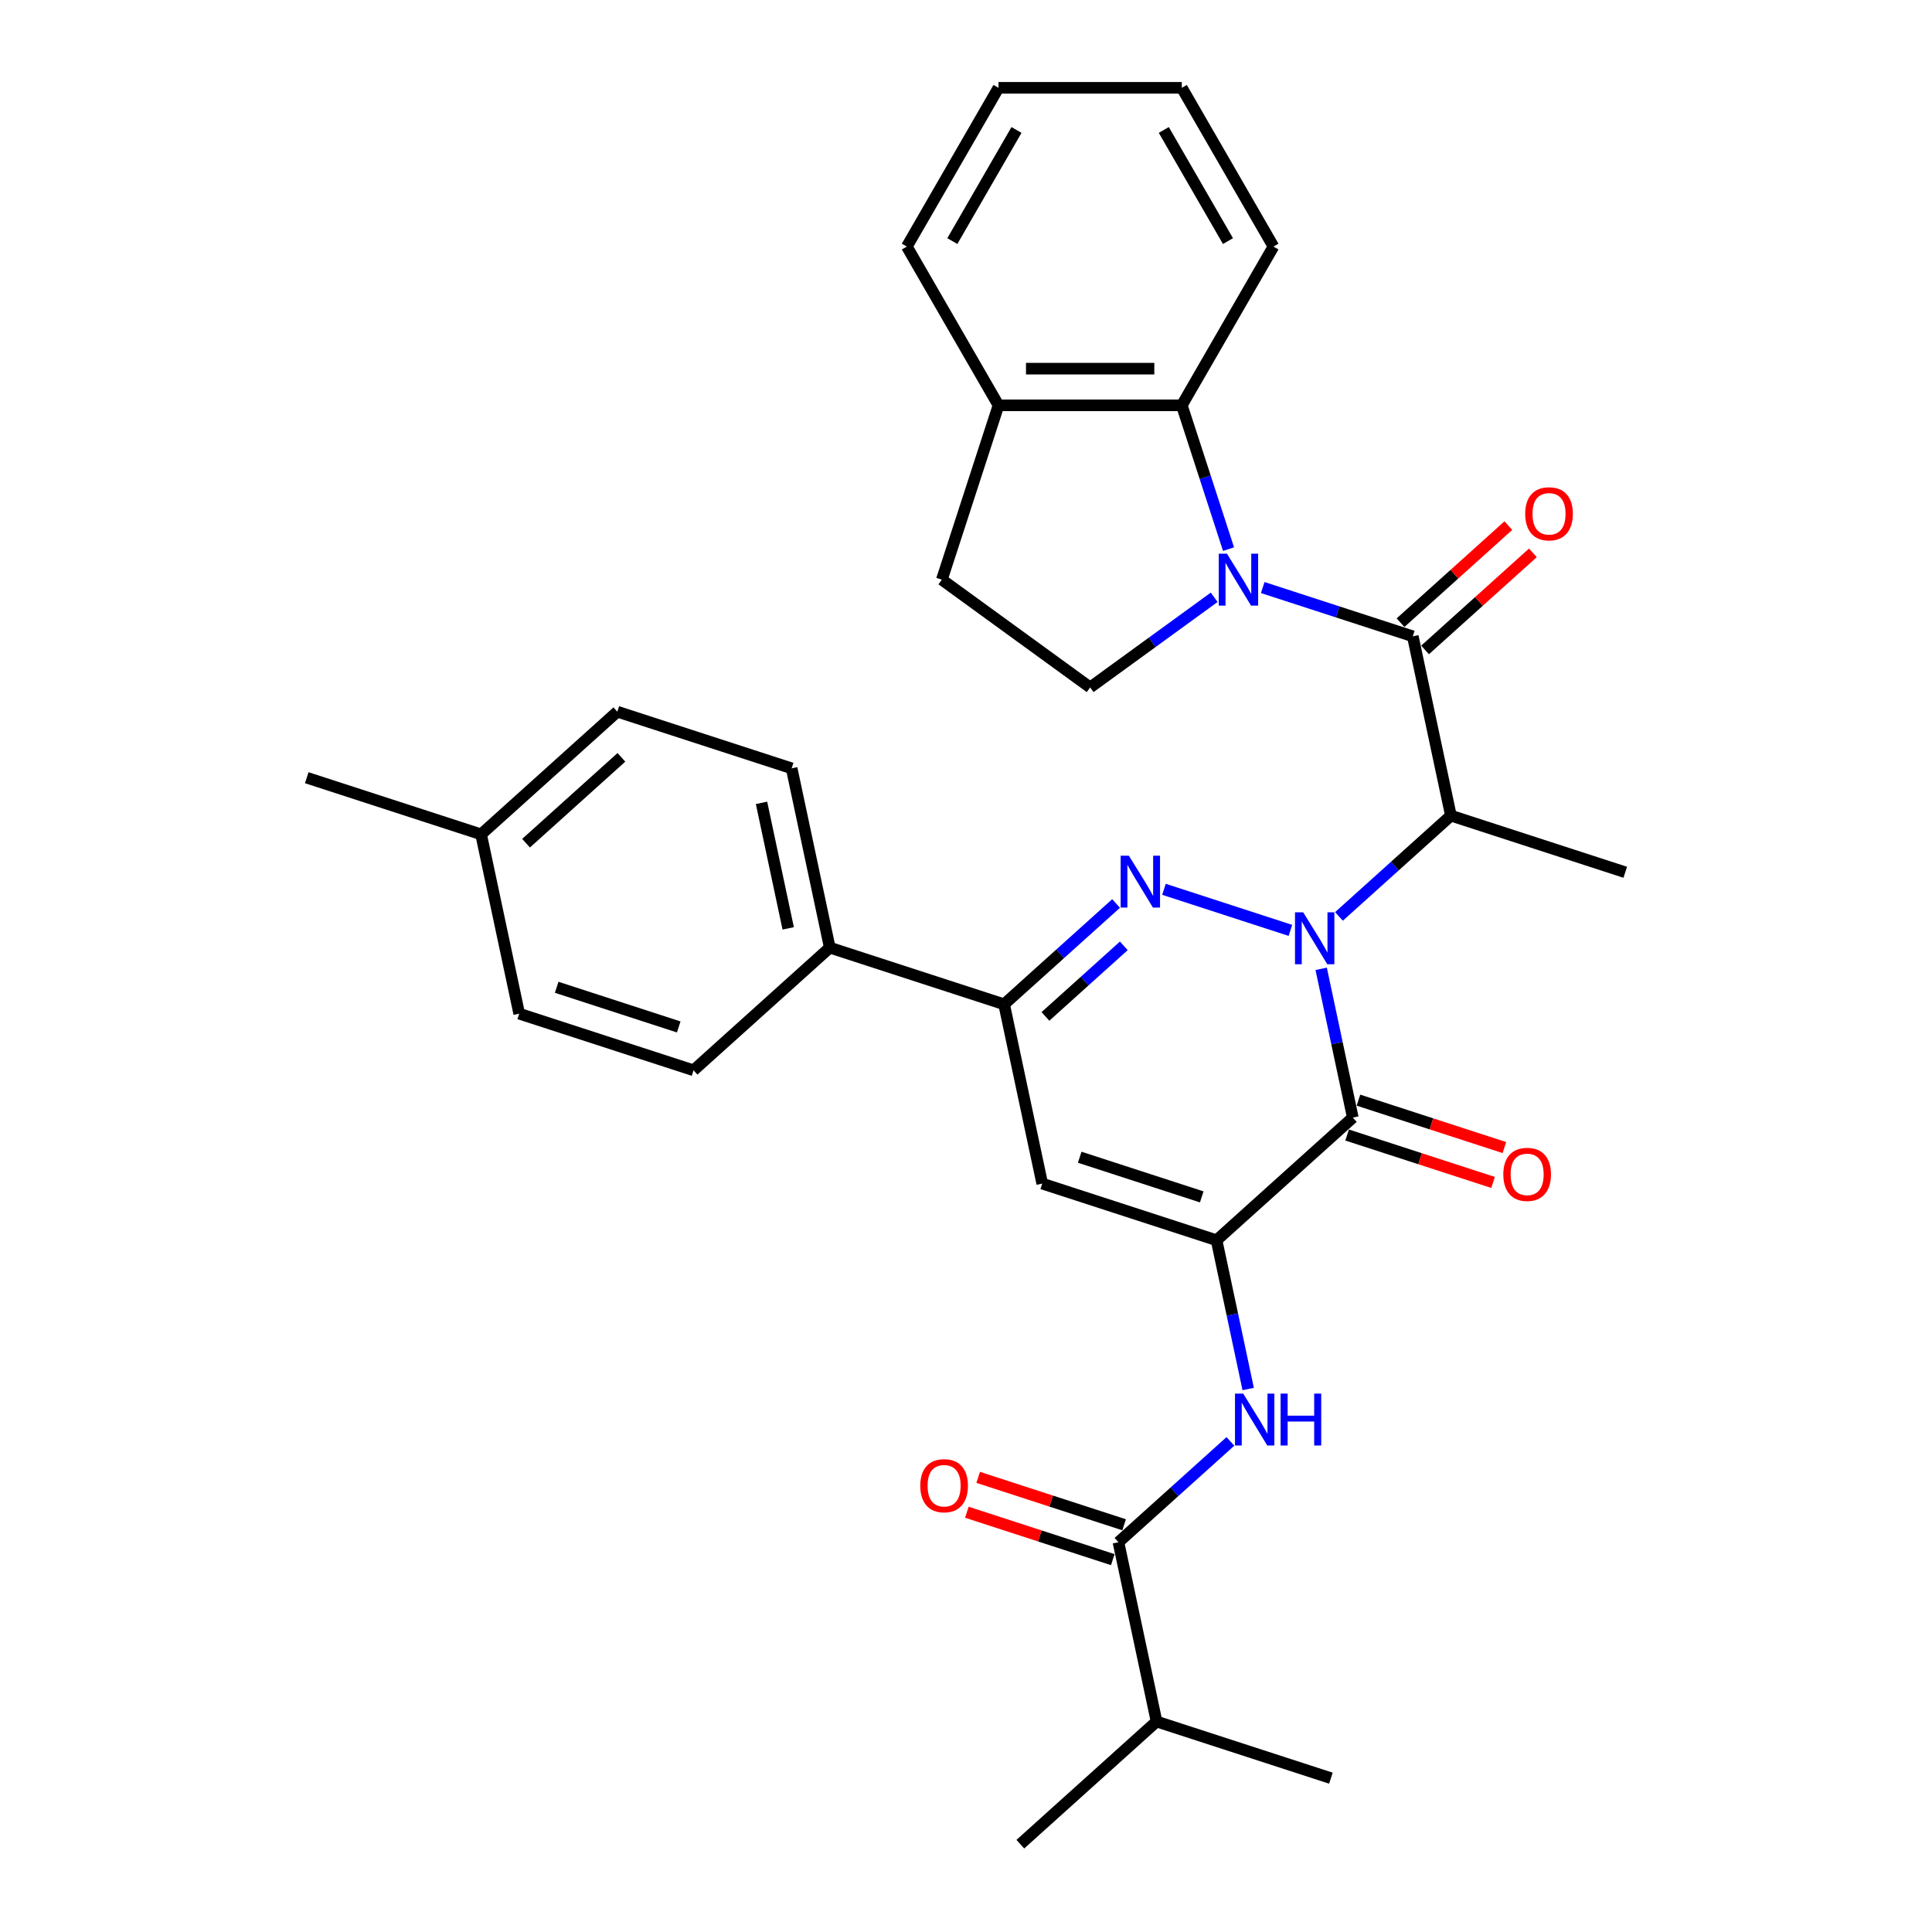 <?xml version='1.0' encoding='iso-8859-1'?>
<svg version='1.1' baseProfile='full'
              xmlns='http://www.w3.org/2000/svg'
                      xmlns:rdkit='http://www.rdkit.org/xml'
                      xmlns:xlink='http://www.w3.org/1999/xlink'
                  xml:space='preserve'
width='1000px' height='1000px' viewBox='0 0 1000 1000'>
<!-- END OF HEADER -->
<rect style='opacity:1.0;fill:#FFFFFF;stroke:none' width='1000' height='1000' x='0' y='0'> </rect>
<path class='bond-0' d='M 667.915,481.57 L 602.471,460.306' style='fill:none;fill-rule:evenodd;stroke:#0000FF;stroke-width:6px;stroke-linecap:butt;stroke-linejoin:miter;stroke-opacity:1' />
<path class='bond-1' d='M 683.837,501.46 L 692.021,539.96' style='fill:none;fill-rule:evenodd;stroke:#0000FF;stroke-width:6px;stroke-linecap:butt;stroke-linejoin:miter;stroke-opacity:1' />
<path class='bond-1' d='M 692.021,539.96 L 700.204,578.461' style='fill:none;fill-rule:evenodd;stroke:#000000;stroke-width:6px;stroke-linecap:butt;stroke-linejoin:miter;stroke-opacity:1' />
<path class='bond-5' d='M 693.04,474.341 L 722.014,448.252' style='fill:none;fill-rule:evenodd;stroke:#0000FF;stroke-width:6px;stroke-linecap:butt;stroke-linejoin:miter;stroke-opacity:1' />
<path class='bond-5' d='M 722.014,448.252 L 750.988,422.164' style='fill:none;fill-rule:evenodd;stroke:#000000;stroke-width:6px;stroke-linecap:butt;stroke-linejoin:miter;stroke-opacity:1' />
<path class='bond-7' d='M 577.676,467.643 L 548.702,493.732' style='fill:none;fill-rule:evenodd;stroke:#0000FF;stroke-width:6px;stroke-linecap:butt;stroke-linejoin:miter;stroke-opacity:1' />
<path class='bond-7' d='M 548.702,493.732 L 519.727,519.821' style='fill:none;fill-rule:evenodd;stroke:#000000;stroke-width:6px;stroke-linecap:butt;stroke-linejoin:miter;stroke-opacity:1' />
<path class='bond-7' d='M 581.682,489.572 L 561.399,507.834' style='fill:none;fill-rule:evenodd;stroke:#0000FF;stroke-width:6px;stroke-linecap:butt;stroke-linejoin:miter;stroke-opacity:1' />
<path class='bond-7' d='M 561.399,507.834 L 541.117,526.096' style='fill:none;fill-rule:evenodd;stroke:#000000;stroke-width:6px;stroke-linecap:butt;stroke-linejoin:miter;stroke-opacity:1' />
<path class='bond-3' d='M 700.204,578.461 L 629.693,641.95' style='fill:none;fill-rule:evenodd;stroke:#000000;stroke-width:6px;stroke-linecap:butt;stroke-linejoin:miter;stroke-opacity:1' />
<path class='bond-13' d='M 697.272,587.485 L 735.038,599.756' style='fill:none;fill-rule:evenodd;stroke:#000000;stroke-width:6px;stroke-linecap:butt;stroke-linejoin:miter;stroke-opacity:1' />
<path class='bond-13' d='M 735.038,599.756 L 772.804,612.027' style='fill:none;fill-rule:evenodd;stroke:#FF0000;stroke-width:6px;stroke-linecap:butt;stroke-linejoin:miter;stroke-opacity:1' />
<path class='bond-13' d='M 703.136,569.437 L 740.902,581.708' style='fill:none;fill-rule:evenodd;stroke:#000000;stroke-width:6px;stroke-linecap:butt;stroke-linejoin:miter;stroke-opacity:1' />
<path class='bond-13' d='M 740.902,581.708 L 778.668,593.979' style='fill:none;fill-rule:evenodd;stroke:#FF0000;stroke-width:6px;stroke-linecap:butt;stroke-linejoin:miter;stroke-opacity:1' />
<path class='bond-2' d='M 653.585,304.116 L 692.423,316.735' style='fill:none;fill-rule:evenodd;stroke:#0000FF;stroke-width:6px;stroke-linecap:butt;stroke-linejoin:miter;stroke-opacity:1' />
<path class='bond-2' d='M 692.423,316.735 L 731.261,329.355' style='fill:none;fill-rule:evenodd;stroke:#000000;stroke-width:6px;stroke-linecap:butt;stroke-linejoin:miter;stroke-opacity:1' />
<path class='bond-9' d='M 635.887,284.227 L 623.795,247.011' style='fill:none;fill-rule:evenodd;stroke:#0000FF;stroke-width:6px;stroke-linecap:butt;stroke-linejoin:miter;stroke-opacity:1' />
<path class='bond-9' d='M 623.795,247.011 L 611.702,209.796' style='fill:none;fill-rule:evenodd;stroke:#000000;stroke-width:6px;stroke-linecap:butt;stroke-linejoin:miter;stroke-opacity:1' />
<path class='bond-11' d='M 628.46,309.161 L 596.361,332.483' style='fill:none;fill-rule:evenodd;stroke:#0000FF;stroke-width:6px;stroke-linecap:butt;stroke-linejoin:miter;stroke-opacity:1' />
<path class='bond-11' d='M 596.361,332.483 L 564.261,355.805' style='fill:none;fill-rule:evenodd;stroke:#000000;stroke-width:6px;stroke-linecap:butt;stroke-linejoin:miter;stroke-opacity:1' />
<path class='bond-6' d='M 629.693,641.95 L 539.454,612.63' style='fill:none;fill-rule:evenodd;stroke:#000000;stroke-width:6px;stroke-linecap:butt;stroke-linejoin:miter;stroke-opacity:1' />
<path class='bond-6' d='M 622.021,619.504 L 558.854,598.98' style='fill:none;fill-rule:evenodd;stroke:#000000;stroke-width:6px;stroke-linecap:butt;stroke-linejoin:miter;stroke-opacity:1' />
<path class='bond-8' d='M 629.693,641.95 L 637.876,680.451' style='fill:none;fill-rule:evenodd;stroke:#000000;stroke-width:6px;stroke-linecap:butt;stroke-linejoin:miter;stroke-opacity:1' />
<path class='bond-8' d='M 637.876,680.451 L 646.06,718.952' style='fill:none;fill-rule:evenodd;stroke:#0000FF;stroke-width:6px;stroke-linecap:butt;stroke-linejoin:miter;stroke-opacity:1' />
<path class='bond-4' d='M 731.261,329.355 L 750.988,422.164' style='fill:none;fill-rule:evenodd;stroke:#000000;stroke-width:6px;stroke-linecap:butt;stroke-linejoin:miter;stroke-opacity:1' />
<path class='bond-14' d='M 737.61,336.406 L 765.512,311.282' style='fill:none;fill-rule:evenodd;stroke:#000000;stroke-width:6px;stroke-linecap:butt;stroke-linejoin:miter;stroke-opacity:1' />
<path class='bond-14' d='M 765.512,311.282 L 793.415,286.159' style='fill:none;fill-rule:evenodd;stroke:#FF0000;stroke-width:6px;stroke-linecap:butt;stroke-linejoin:miter;stroke-opacity:1' />
<path class='bond-14' d='M 724.912,322.303 L 752.815,297.18' style='fill:none;fill-rule:evenodd;stroke:#000000;stroke-width:6px;stroke-linecap:butt;stroke-linejoin:miter;stroke-opacity:1' />
<path class='bond-14' d='M 752.815,297.18 L 780.717,272.057' style='fill:none;fill-rule:evenodd;stroke:#FF0000;stroke-width:6px;stroke-linecap:butt;stroke-linejoin:miter;stroke-opacity:1' />
<path class='bond-21' d='M 750.988,422.164 L 841.227,451.484' style='fill:none;fill-rule:evenodd;stroke:#000000;stroke-width:6px;stroke-linecap:butt;stroke-linejoin:miter;stroke-opacity:1' />
<path class='bond-32' d='M 539.454,612.63 L 519.727,519.821' style='fill:none;fill-rule:evenodd;stroke:#000000;stroke-width:6px;stroke-linecap:butt;stroke-linejoin:miter;stroke-opacity:1' />
<path class='bond-12' d='M 519.727,519.821 L 429.489,490.5' style='fill:none;fill-rule:evenodd;stroke:#000000;stroke-width:6px;stroke-linecap:butt;stroke-linejoin:miter;stroke-opacity:1' />
<path class='bond-10' d='M 636.858,746.07 L 607.883,772.159' style='fill:none;fill-rule:evenodd;stroke:#0000FF;stroke-width:6px;stroke-linecap:butt;stroke-linejoin:miter;stroke-opacity:1' />
<path class='bond-10' d='M 607.883,772.159 L 578.909,798.248' style='fill:none;fill-rule:evenodd;stroke:#000000;stroke-width:6px;stroke-linecap:butt;stroke-linejoin:miter;stroke-opacity:1' />
<path class='bond-15' d='M 611.702,209.796 L 516.82,209.796' style='fill:none;fill-rule:evenodd;stroke:#000000;stroke-width:6px;stroke-linecap:butt;stroke-linejoin:miter;stroke-opacity:1' />
<path class='bond-15' d='M 597.47,190.819 L 531.052,190.819' style='fill:none;fill-rule:evenodd;stroke:#000000;stroke-width:6px;stroke-linecap:butt;stroke-linejoin:miter;stroke-opacity:1' />
<path class='bond-25' d='M 611.702,209.796 L 659.144,127.625' style='fill:none;fill-rule:evenodd;stroke:#000000;stroke-width:6px;stroke-linecap:butt;stroke-linejoin:miter;stroke-opacity:1' />
<path class='bond-16' d='M 581.841,789.224 L 544.075,776.953' style='fill:none;fill-rule:evenodd;stroke:#000000;stroke-width:6px;stroke-linecap:butt;stroke-linejoin:miter;stroke-opacity:1' />
<path class='bond-16' d='M 544.075,776.953 L 506.309,764.682' style='fill:none;fill-rule:evenodd;stroke:#FF0000;stroke-width:6px;stroke-linecap:butt;stroke-linejoin:miter;stroke-opacity:1' />
<path class='bond-16' d='M 575.977,807.272 L 538.211,795.001' style='fill:none;fill-rule:evenodd;stroke:#000000;stroke-width:6px;stroke-linecap:butt;stroke-linejoin:miter;stroke-opacity:1' />
<path class='bond-16' d='M 538.211,795.001 L 500.445,782.73' style='fill:none;fill-rule:evenodd;stroke:#FF0000;stroke-width:6px;stroke-linecap:butt;stroke-linejoin:miter;stroke-opacity:1' />
<path class='bond-20' d='M 578.909,798.248 L 598.636,891.057' style='fill:none;fill-rule:evenodd;stroke:#000000;stroke-width:6px;stroke-linecap:butt;stroke-linejoin:miter;stroke-opacity:1' />
<path class='bond-17' d='M 564.261,355.805 L 487.5,300.034' style='fill:none;fill-rule:evenodd;stroke:#000000;stroke-width:6px;stroke-linecap:butt;stroke-linejoin:miter;stroke-opacity:1' />
<path class='bond-18' d='M 429.489,490.5 L 409.761,397.691' style='fill:none;fill-rule:evenodd;stroke:#000000;stroke-width:6px;stroke-linecap:butt;stroke-linejoin:miter;stroke-opacity:1' />
<path class='bond-18' d='M 407.968,480.525 L 394.159,415.558' style='fill:none;fill-rule:evenodd;stroke:#000000;stroke-width:6px;stroke-linecap:butt;stroke-linejoin:miter;stroke-opacity:1' />
<path class='bond-19' d='M 429.489,490.5 L 358.977,553.989' style='fill:none;fill-rule:evenodd;stroke:#000000;stroke-width:6px;stroke-linecap:butt;stroke-linejoin:miter;stroke-opacity:1' />
<path class='bond-26' d='M 516.82,209.796 L 469.379,127.625' style='fill:none;fill-rule:evenodd;stroke:#000000;stroke-width:6px;stroke-linecap:butt;stroke-linejoin:miter;stroke-opacity:1' />
<path class='bond-33' d='M 516.82,209.796 L 487.5,300.034' style='fill:none;fill-rule:evenodd;stroke:#000000;stroke-width:6px;stroke-linecap:butt;stroke-linejoin:miter;stroke-opacity:1' />
<path class='bond-22' d='M 409.761,397.691 L 319.523,368.371' style='fill:none;fill-rule:evenodd;stroke:#000000;stroke-width:6px;stroke-linecap:butt;stroke-linejoin:miter;stroke-opacity:1' />
<path class='bond-23' d='M 358.977,553.989 L 268.739,524.669' style='fill:none;fill-rule:evenodd;stroke:#000000;stroke-width:6px;stroke-linecap:butt;stroke-linejoin:miter;stroke-opacity:1' />
<path class='bond-23' d='M 351.306,531.543 L 288.139,511.019' style='fill:none;fill-rule:evenodd;stroke:#000000;stroke-width:6px;stroke-linecap:butt;stroke-linejoin:miter;stroke-opacity:1' />
<path class='bond-27' d='M 598.636,891.057 L 528.124,954.545' style='fill:none;fill-rule:evenodd;stroke:#000000;stroke-width:6px;stroke-linecap:butt;stroke-linejoin:miter;stroke-opacity:1' />
<path class='bond-28' d='M 598.636,891.057 L 688.874,920.377' style='fill:none;fill-rule:evenodd;stroke:#000000;stroke-width:6px;stroke-linecap:butt;stroke-linejoin:miter;stroke-opacity:1' />
<path class='bond-34' d='M 319.523,368.371 L 249.012,431.86' style='fill:none;fill-rule:evenodd;stroke:#000000;stroke-width:6px;stroke-linecap:butt;stroke-linejoin:miter;stroke-opacity:1' />
<path class='bond-34' d='M 321.644,391.997 L 272.286,436.439' style='fill:none;fill-rule:evenodd;stroke:#000000;stroke-width:6px;stroke-linecap:butt;stroke-linejoin:miter;stroke-opacity:1' />
<path class='bond-24' d='M 268.739,524.669 L 249.012,431.86' style='fill:none;fill-rule:evenodd;stroke:#000000;stroke-width:6px;stroke-linecap:butt;stroke-linejoin:miter;stroke-opacity:1' />
<path class='bond-29' d='M 249.012,431.86 L 158.773,402.54' style='fill:none;fill-rule:evenodd;stroke:#000000;stroke-width:6px;stroke-linecap:butt;stroke-linejoin:miter;stroke-opacity:1' />
<path class='bond-30' d='M 659.144,127.625 L 611.702,45.455' style='fill:none;fill-rule:evenodd;stroke:#000000;stroke-width:6px;stroke-linecap:butt;stroke-linejoin:miter;stroke-opacity:1' />
<path class='bond-30' d='M 635.593,124.788 L 602.385,67.268' style='fill:none;fill-rule:evenodd;stroke:#000000;stroke-width:6px;stroke-linecap:butt;stroke-linejoin:miter;stroke-opacity:1' />
<path class='bond-35' d='M 469.379,127.625 L 516.82,45.455' style='fill:none;fill-rule:evenodd;stroke:#000000;stroke-width:6px;stroke-linecap:butt;stroke-linejoin:miter;stroke-opacity:1' />
<path class='bond-35' d='M 492.929,124.788 L 526.138,67.268' style='fill:none;fill-rule:evenodd;stroke:#000000;stroke-width:6px;stroke-linecap:butt;stroke-linejoin:miter;stroke-opacity:1' />
<path class='bond-31' d='M 611.702,45.455 L 516.82,45.455' style='fill:none;fill-rule:evenodd;stroke:#000000;stroke-width:6px;stroke-linecap:butt;stroke-linejoin:miter;stroke-opacity:1' />
<path  class='atom-0' d='M 674.537 472.217
L 683.343 486.449
Q 684.215 487.854, 685.62 490.396
Q 687.024 492.939, 687.1 493.091
L 687.1 472.217
L 690.667 472.217
L 690.667 499.088
L 686.986 499.088
L 677.536 483.527
Q 676.435 481.705, 675.259 479.618
Q 674.12 477.53, 673.778 476.885
L 673.778 499.088
L 670.287 499.088
L 670.287 472.217
L 674.537 472.217
' fill='#0000FF'/>
<path  class='atom-1' d='M 584.299 442.897
L 593.104 457.129
Q 593.977 458.533, 595.381 461.076
Q 596.785 463.619, 596.861 463.771
L 596.861 442.897
L 600.429 442.897
L 600.429 469.767
L 596.747 469.767
L 587.297 454.207
Q 586.197 452.385, 585.02 450.297
Q 583.881 448.21, 583.54 447.565
L 583.54 469.767
L 580.048 469.767
L 580.048 442.897
L 584.299 442.897
' fill='#0000FF'/>
<path  class='atom-3' d='M 635.083 286.599
L 643.888 300.831
Q 644.761 302.236, 646.165 304.778
Q 647.57 307.321, 647.646 307.473
L 647.646 286.599
L 651.213 286.599
L 651.213 313.47
L 647.532 313.47
L 638.081 297.909
Q 636.981 296.087, 635.804 294
Q 634.666 291.912, 634.324 291.267
L 634.324 313.47
L 630.832 313.47
L 630.832 286.599
L 635.083 286.599
' fill='#0000FF'/>
<path  class='atom-9' d='M 643.48 721.324
L 652.285 735.556
Q 653.158 736.96, 654.563 739.503
Q 655.967 742.046, 656.043 742.198
L 656.043 721.324
L 659.61 721.324
L 659.61 748.194
L 655.929 748.194
L 646.479 732.634
Q 645.378 730.812, 644.201 728.724
Q 643.063 726.637, 642.721 725.992
L 642.721 748.194
L 639.23 748.194
L 639.23 721.324
L 643.48 721.324
' fill='#0000FF'/>
<path  class='atom-9' d='M 662.836 721.324
L 666.48 721.324
L 666.48 732.747
L 680.219 732.747
L 680.219 721.324
L 683.862 721.324
L 683.862 748.194
L 680.219 748.194
L 680.219 735.784
L 666.48 735.784
L 666.48 748.194
L 662.836 748.194
L 662.836 721.324
' fill='#0000FF'/>
<path  class='atom-14' d='M 778.108 607.857
Q 778.108 601.405, 781.296 597.8
Q 784.484 594.194, 790.443 594.194
Q 796.401 594.194, 799.589 597.8
Q 802.777 601.405, 802.777 607.857
Q 802.777 614.385, 799.551 618.105
Q 796.325 621.786, 790.443 621.786
Q 784.522 621.786, 781.296 618.105
Q 778.108 614.423, 778.108 607.857
M 790.443 618.75
Q 794.542 618.75, 796.743 616.017
Q 798.982 613.247, 798.982 607.857
Q 798.982 602.582, 796.743 599.925
Q 794.542 597.231, 790.443 597.231
Q 786.344 597.231, 784.105 599.887
Q 781.903 602.544, 781.903 607.857
Q 781.903 613.285, 784.105 616.017
Q 786.344 618.75, 790.443 618.75
' fill='#FF0000'/>
<path  class='atom-15' d='M 789.438 265.942
Q 789.438 259.49, 792.626 255.884
Q 795.814 252.279, 801.773 252.279
Q 807.731 252.279, 810.919 255.884
Q 814.107 259.49, 814.107 265.942
Q 814.107 272.47, 810.881 276.189
Q 807.655 279.87, 801.773 279.87
Q 795.852 279.87, 792.626 276.189
Q 789.438 272.508, 789.438 265.942
M 801.773 276.834
Q 805.872 276.834, 808.073 274.102
Q 810.312 271.331, 810.312 265.942
Q 810.312 260.666, 808.073 258.01
Q 805.872 255.315, 801.773 255.315
Q 797.674 255.315, 795.435 257.972
Q 793.233 260.628, 793.233 265.942
Q 793.233 271.369, 795.435 274.102
Q 797.674 276.834, 801.773 276.834
' fill='#FF0000'/>
<path  class='atom-17' d='M 476.335 769.003
Q 476.335 762.551, 479.523 758.946
Q 482.711 755.34, 488.67 755.34
Q 494.629 755.34, 497.817 758.946
Q 501.005 762.551, 501.005 769.003
Q 501.005 775.531, 497.779 779.251
Q 494.553 782.932, 488.67 782.932
Q 482.749 782.932, 479.523 779.251
Q 476.335 775.569, 476.335 769.003
M 488.67 779.896
Q 492.769 779.896, 494.97 777.163
Q 497.21 774.393, 497.21 769.003
Q 497.21 763.728, 494.97 761.071
Q 492.769 758.377, 488.67 758.377
Q 484.571 758.377, 482.332 761.033
Q 480.131 763.69, 480.131 769.003
Q 480.131 774.431, 482.332 777.163
Q 484.571 779.896, 488.67 779.896
' fill='#FF0000'/>
</svg>
